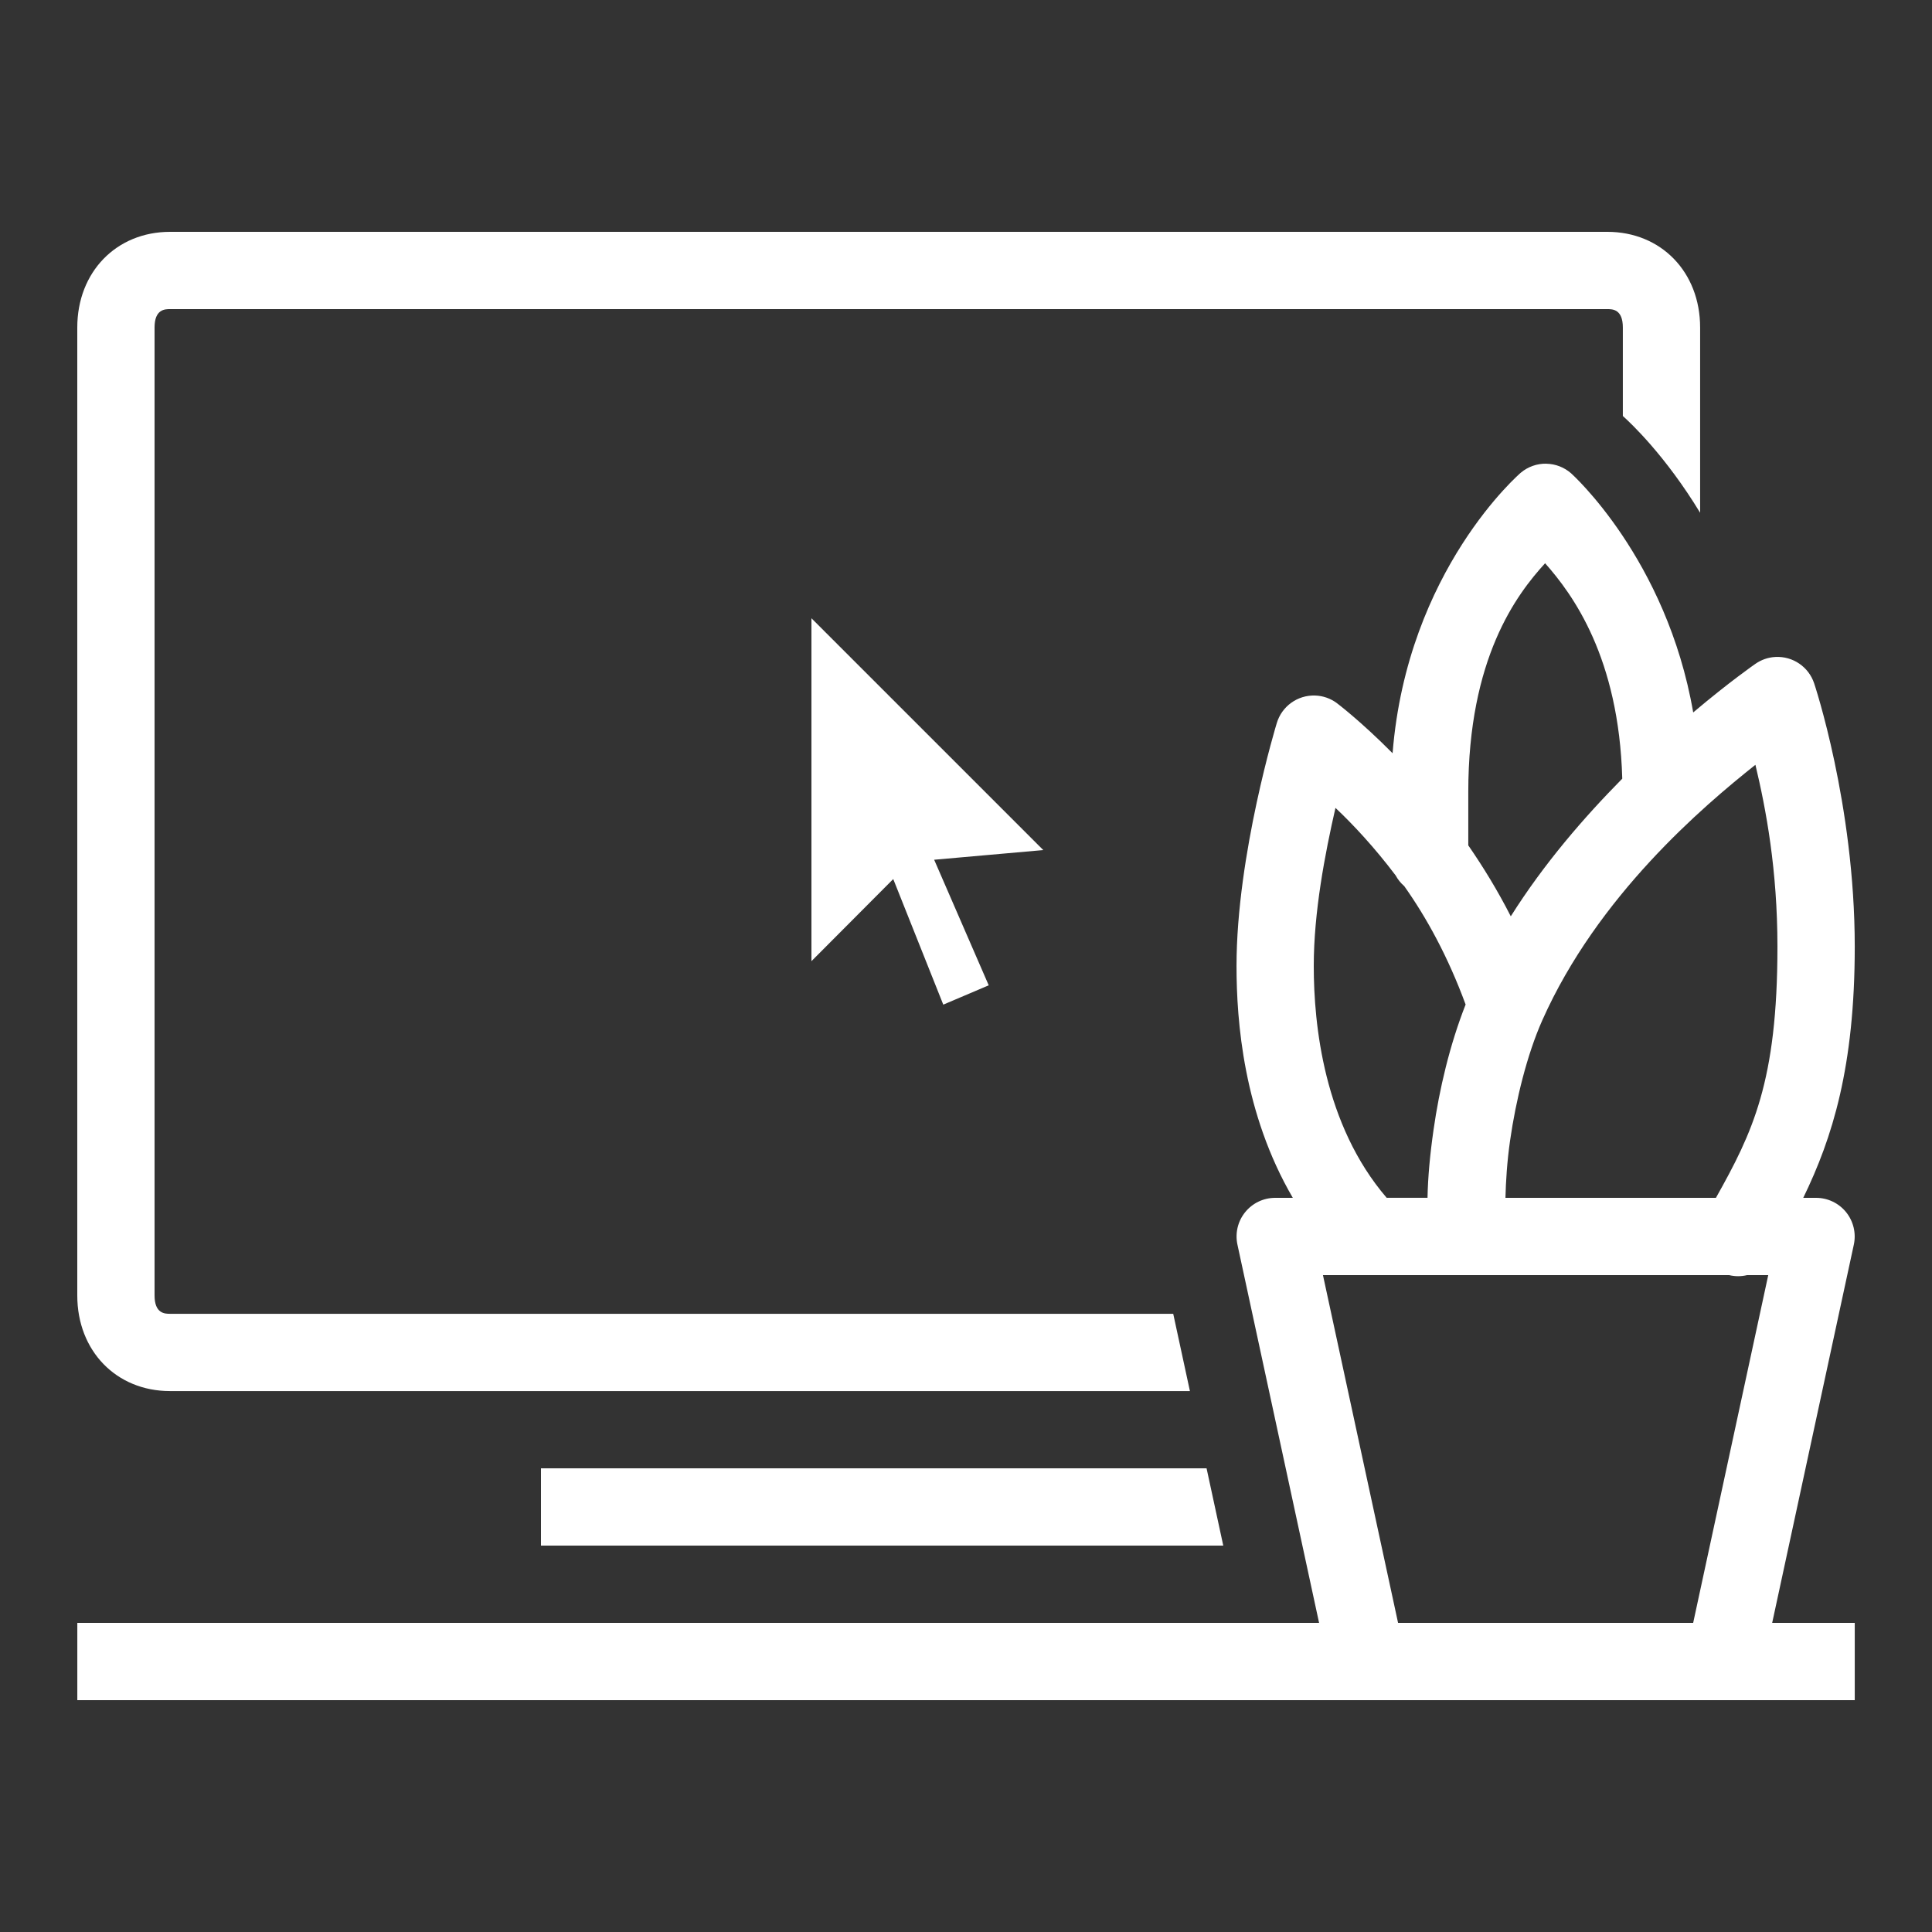 <svg xmlns="http://www.w3.org/2000/svg" xmlns:xlink="http://www.w3.org/1999/xlink" viewBox="0,0,256,256" width="50px" height="50px"><rect x="0" y="0" width="256" height="256" fill="#333333" stroke="none"/><g fill="#ffffff" fill-rule="nonzero" stroke="none" stroke-width="1" stroke-linecap="butt" stroke-linejoin="miter" stroke-miterlimit="10" stroke-dasharray="" stroke-dashoffset="0" font-family="none" font-weight="none" font-size="none" text-anchor="none" style="mix-blend-mode: normal"><g transform="scale(5.12,5.12)"><path d="M4.4,6c-1.39,0 -2.4,1.041 -2.4,2.475v25.053c0,1.433 1.01,2.473 2.4,2.473h26.395l-0.432,-2h-25.963c-0.129,0 -0.4,-0.001 -0.4,-0.475v-25.051c0,-0.474 0.271,-0.475 0.4,-0.475h37.199c0.13,0 0.4,0.001 0.4,0.475v2.291c0.204,0.182 1.102,1.026 2,2.504v-4.795c0,-1.434 -1.01,-2.475 -2.4,-2.475zM40.02,12c-0.241,-0.005 -0.475,0.078 -0.66,0.232c0,0 -2.943,2.513 -3.32,7.262c-0.831,-0.839 -1.447,-1.301 -1.447,-1.301c-0.162,-0.119 -0.357,-0.187 -0.559,-0.193c-0.455,-0.015 -0.863,0.28 -0.992,0.717c0,0 -1.041,3.404 -1.041,6.283c0,1.429 0.181,3.813 1.457,6h-0.457c-0.302,0 -0.588,0.137 -0.777,0.372c-0.19,0.235 -0.263,0.543 -0.199,0.839l2.113,9.789h-32.137v2h46v-2h-2.137l2.113,-9.789c0.064,-0.295 -0.01,-0.604 -0.199,-0.839c-0.19,-0.235 -0.475,-0.372 -0.777,-0.372h-0.334l0.002,-0.002c0.754,-1.551 1.332,-3.386 1.332,-6.498c0,-3.69 -1.051,-6.816 -1.051,-6.816c-0.142,-0.426 -0.551,-0.705 -1,-0.682c-0.188,0.009 -0.369,0.072 -0.523,0.18c0,0 -0.669,0.463 -1.607,1.256c-0.689,-3.985 -3.16,-6.189 -3.16,-6.189c-0.177,-0.155 -0.403,-0.243 -0.639,-0.248zM39.988,14.578c0.714,0.805 1.909,2.435 1.996,5.574c-0.987,1 -2.021,2.191 -2.885,3.562c-0.344,-0.674 -0.715,-1.279 -1.1,-1.836v-1.379c0,-3.464 1.249,-5.113 1.988,-5.922zM21,16v8.875l2.117,-2.125l1.295,3.25l1.176,-0.5l-1.412,-3.25l2.824,-0.25zM45.43,19.793c0.274,1.145 0.57,2.717 0.57,4.707c0,3.498 -0.645,4.81 -1.592,6.5h-5.447c0.01,-0.419 0.041,-0.932 0.119,-1.477c0.15,-1.048 0.437,-2.223 0.834,-3.117c1.432,-3.221 4.164,-5.539 5.516,-6.613zM34.562,20.908c0.464,0.438 1.011,1.025 1.557,1.748c0.057,0.105 0.132,0.199 0.223,0.277c0.574,0.81 1.131,1.821 1.588,3.064c-0.412,1.048 -0.68,2.192 -0.83,3.242c-0.093,0.648 -0.146,1.233 -0.156,1.76h-1.057c-1.626,-1.893 -1.887,-4.483 -1.887,-6c0,-1.393 0.29,-2.902 0.562,-4.092zM34.238,33h10.512c0.153,0.037 0.312,0.037 0.465,0h0.547l-1.943,9h-7.637zM14,38v2h17.658l-0.432,-2z"></path></g></g></svg>
